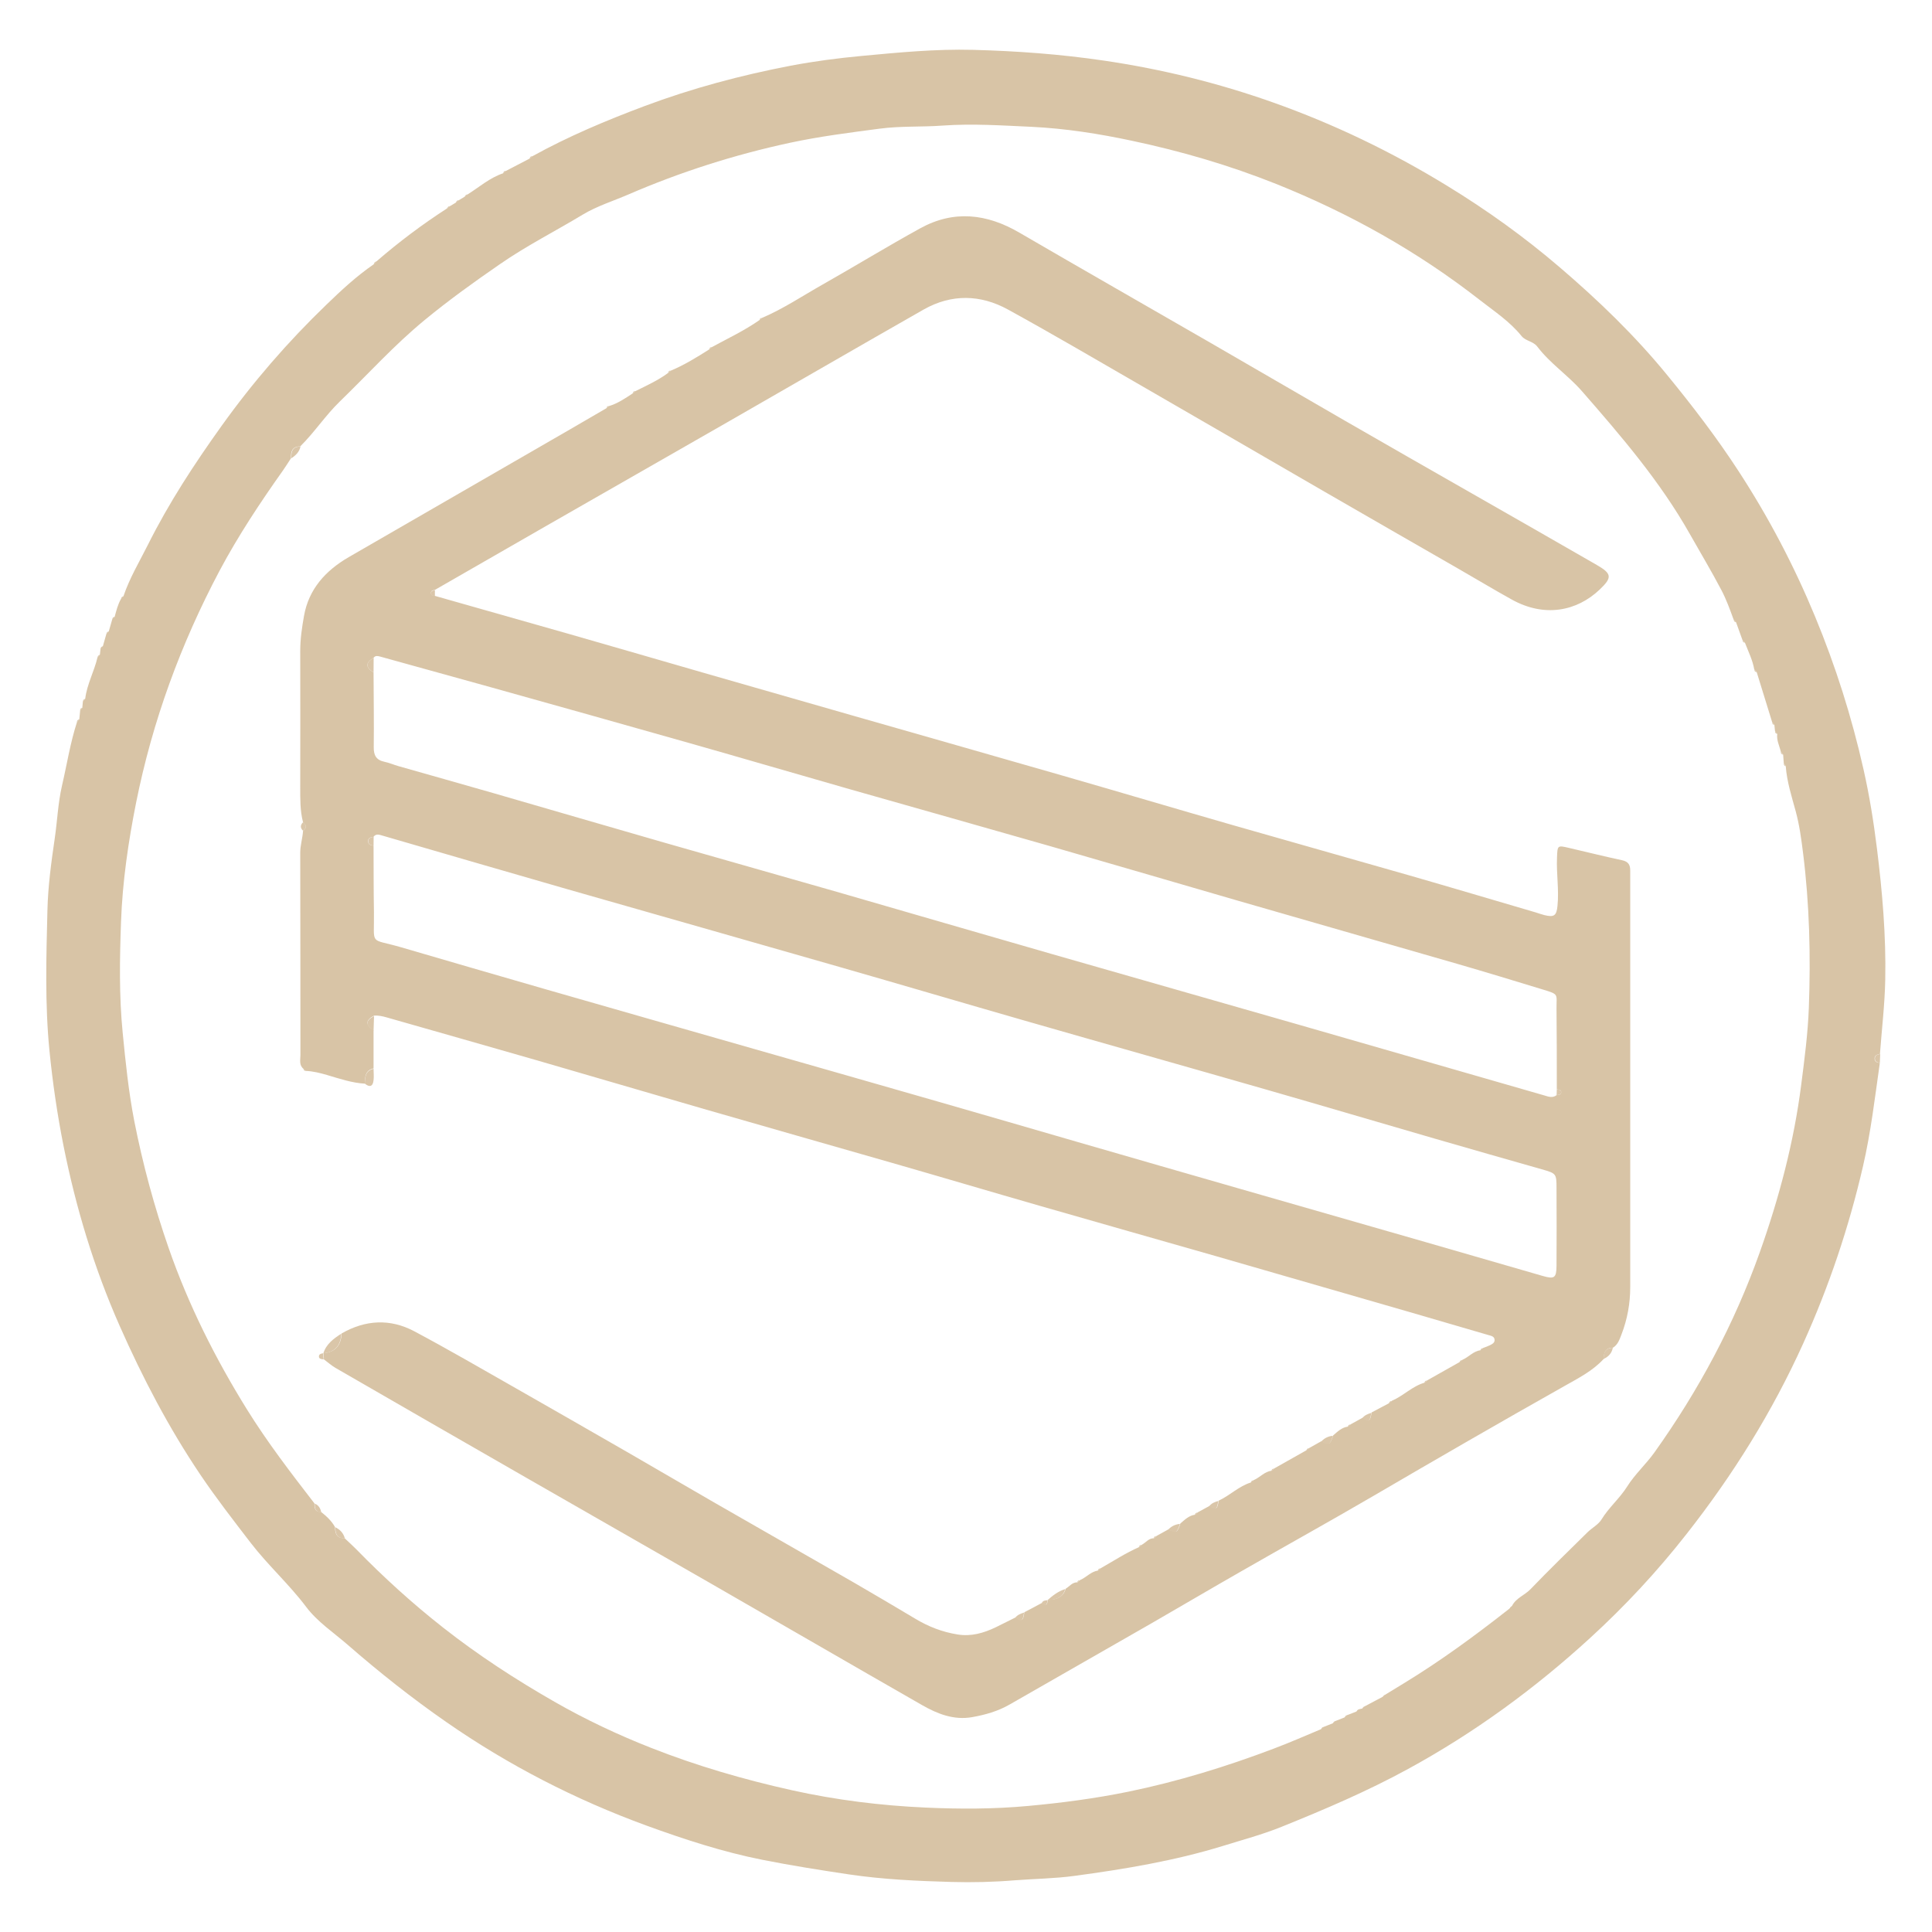 <svg xmlns="http://www.w3.org/2000/svg" id="Layer_1" data-name="Layer 1" viewBox="0 0 200 200"><defs><style>      .cls-1 {        fill: #d8c4a6;      }      .cls-1, .cls-2 {        stroke-width: 0px;      }      .cls-2 {        fill: #dac6a9;      }    </style></defs><path class="cls-1" d="m194.6,110.03c-.51,3.59-.93,7.19-1.75,10.73-1.46,6.31-3.51,12.4-6.18,18.31-3.2,7.08-7.27,13.61-12.07,19.72-3.04,3.88-6.39,7.48-10.01,10.79-5.73,5.24-11.97,9.8-18.82,13.54-4.23,2.31-8.64,4.19-13.1,5.99-1.98.8-4.02,1.34-6.04,1.97-5.03,1.55-10.2,2.41-15.4,3.11-2.05.28-4.14.3-6.21.46-2.18.18-4.36.23-6.53.17-3.54-.1-7.07-.26-10.59-.78-3-.45-5.99-.92-8.96-1.51-4.13-.82-8.1-2.12-12.03-3.55-7.36-2.69-14.29-6.25-20.73-10.73-3.54-2.46-6.9-5.12-10.15-7.95-1.48-1.29-3.17-2.4-4.34-3.96-1.77-2.35-3.96-4.31-5.75-6.64-1.78-2.32-3.57-4.62-5.2-7.04-3.28-4.87-5.98-10.04-8.35-15.4-2.65-5.99-4.53-12.22-5.81-18.62-.65-3.26-1.13-6.55-1.46-9.87-.48-4.85-.33-9.71-.21-14.56.06-2.45.39-4.92.75-7.37.27-1.83.34-3.7.76-5.52.51-2.19.85-4.42,1.55-6.57.08-.1.16-.2.24-.3.03-.31.06-.62.09-.92.07-.09.15-.17.22-.26.02-.22.04-.43.06-.65.08-.09.16-.19.24-.28.18-1.5.93-2.83,1.27-4.28.08-.1.16-.19.25-.29.02-.21.05-.42.07-.63.08-.08.16-.17.24-.25.12-.42.24-.84.36-1.26.08-.09.16-.18.25-.27.12-.42.24-.83.36-1.25.08-.09.16-.18.25-.26.17-.64.33-1.28.66-1.86.08-.09.17-.18.25-.27.63-1.87,1.65-3.57,2.53-5.32,2.16-4.33,4.8-8.36,7.62-12.3,3.24-4.53,6.86-8.71,10.86-12.56,1.54-1.49,3.12-2.96,4.9-4.18.1-.1.19-.21.29-.31,2.3-1.99,4.73-3.82,7.29-5.47.1-.08.21-.16.31-.24.2-.12.4-.24.6-.36.1-.08.21-.17.31-.25.2-.12.4-.24.6-.36.1-.08.21-.16.31-.24,1.21-.76,2.3-1.73,3.68-2.19.09-.08.18-.16.28-.24.82-.43,1.64-.85,2.46-1.28.09-.08.18-.16.28-.24,3.72-2.06,7.63-3.7,11.6-5.19,4.93-1.85,10-3.2,15.16-4.19,2.42-.46,4.88-.78,7.34-1.01,3.83-.36,7.67-.73,11.52-.63,4.55.12,9.08.45,13.6,1.12,5.97.88,11.78,2.31,17.45,4.32,6.32,2.24,12.32,5.13,18.03,8.63,4.11,2.51,8.01,5.31,11.65,8.43,4,3.42,7.79,7.07,11.14,11.17,2.63,3.21,5.15,6.5,7.41,9.98,3.1,4.76,5.72,9.76,7.89,15,2.13,5.14,3.8,10.41,5.02,15.83.61,2.7,1.05,5.44,1.39,8.19.56,4.51.95,9.04.86,13.59-.05,2.57-.36,5.13-.55,7.7-.3.04-.58.12-.55.51.02.31.27.36.51.4Zm-9.7-30.69c-.08-.1-.16-.2-.24-.3-.02-.31-.05-.61-.07-.92-.08-.1-.16-.2-.24-.3-.14-.61-.46-1.19-.37-1.85-.08-.09-.15-.19-.23-.28-.02-.22-.05-.44-.07-.67-.07-.08-.14-.16-.22-.24-.54-1.74-1.08-3.47-1.61-5.21-.08-.09-.16-.18-.25-.27-.17-.98-.62-1.86-.97-2.78-.08-.09-.17-.18-.25-.26-.22-.62-.44-1.24-.67-1.86l-.25-.27c-.38-1.04-.75-2.07-1.27-3.06-1.03-1.96-2.17-3.86-3.26-5.79-3.07-5.44-7.11-10.14-11.19-14.81-1.43-1.63-3.28-2.85-4.6-4.59-.43-.56-1.2-.57-1.62-1.08-1.22-1.52-2.83-2.57-4.34-3.75-6.43-5.02-13.47-8.96-21.05-12-4.86-1.94-9.85-3.4-14.96-4.48-3.42-.73-6.87-1.27-10.35-1.44-3.07-.14-6.15-.35-9.24-.13-2.17.16-4.34.03-6.52.32-3.11.41-6.21.8-9.28,1.46-5.76,1.24-11.34,3.02-16.75,5.36-1.58.68-3.25,1.2-4.71,2.08-2.85,1.72-5.82,3.22-8.56,5.12-2.67,1.84-5.3,3.73-7.8,5.79-3.14,2.58-5.86,5.6-8.77,8.42-1.5,1.45-2.63,3.2-4.11,4.66-.84,0-.99.54-.95,1.22-.28.42-.54.85-.83,1.26-2.37,3.34-4.63,6.75-6.56,10.37-4.03,7.6-6.96,15.59-8.65,24.03-.81,4.06-1.41,8.17-1.56,12.3-.14,3.83-.21,7.68.17,11.52.3,3.06.61,6.1,1.2,9.14.88,4.47,2.06,8.83,3.55,13.12,2.05,5.9,4.83,11.44,8.12,16.74,2.11,3.4,4.54,6.56,6.98,9.72,0,.46.03.9.67.87.57.45,1.1.93,1.46,1.58,0,.66.18,1.18.99,1.15.4.38.82.75,1.21,1.15,2.83,2.9,5.82,5.62,9.02,8.13,3.63,2.85,7.49,5.36,11.49,7.65,3.21,1.84,6.56,3.42,9.99,4.77,4.74,1.87,9.63,3.29,14.62,4.4,4.56,1.01,9.17,1.58,13.81,1.79,3.54.16,7.08.16,10.63-.17,3.48-.32,6.91-.77,10.34-1.47,5.16-1.06,10.16-2.6,15.07-4.46,1.65-.62,3.26-1.33,4.89-2.01.09-.08.19-.16.28-.24.31-.12.62-.25.94-.37.09-.08.19-.16.28-.24.31-.12.63-.25.94-.37.09-.08.18-.16.28-.24.32-.12.63-.25.95-.37l.27-.24c.11-.02.22-.05.33-.07.09-.08.19-.16.28-.24.61-.32,1.22-.65,1.83-.97.1-.08.2-.16.3-.24.64-.39,1.29-.78,1.93-1.18,3.81-2.32,7.4-4.96,10.9-7.71.09-.1.19-.2.28-.3.41-.81,1.3-1.09,1.9-1.71,1.93-2.01,3.93-3.95,5.92-5.91.47-.46,1.12-.79,1.44-1.32.76-1.24,1.88-2.18,2.65-3.4.81-1.29,1.96-2.32,2.83-3.54,4.58-6.42,8.27-13.31,10.91-20.74,2-5.63,3.52-11.37,4.28-17.31.34-2.65.69-5.31.79-7.97.2-5.36.07-10.72-.6-16.04-.18-1.45-.38-2.91-.76-4.31-.42-1.54-.91-3.05-1.03-4.66Z"></path><path class="cls-2" d="m194.6,110.03c-.24-.05-.49-.1-.51-.4-.03-.39.25-.47.55-.51-.01.3-.03.61-.04.91Z"></path><path class="cls-2" d="m8.21,74.46c-.08.1-.16.2-.24.3-.02-.18.09-.25.24-.3Z"></path><path class="cls-2" d="m8.52,73.28c-.07.09-.15.17-.22.26-.02-.17.08-.23.22-.26Z"></path><path class="cls-2" d="m38.98,27.05c-.1.1-.19.21-.29.31.03-.17.13-.26.29-.31Z"></path><path class="cls-2" d="m46.59,21.34c-.1.08-.21.16-.31.24.06-.14.14-.25.31-.24Z"></path><path class="cls-2" d="m47.5,20.73c-.1.08-.21.17-.31.25.05-.15.13-.26.31-.25Z"></path><path class="cls-2" d="m8.83,72.35c-.08.09-.16.19-.24.28-.01-.17.09-.24.24-.28Z"></path><path class="cls-2" d="m48.41,20.13c-.1.08-.21.16-.31.24.06-.14.14-.25.31-.24Z"></path><path class="cls-2" d="m52.37,17.7c-.09.08-.18.16-.28.24.03-.15.1-.26.28-.24Z"></path><path class="cls-2" d="m10.35,67.79c-.08.1-.17.19-.25.29,0-.17.1-.25.25-.29Z"></path><path class="cls-2" d="m10.66,66.91c-.08.08-.16.17-.24.25,0-.17.09-.23.24-.25Z"></path><path class="cls-2" d="m11.27,65.37c-.08.09-.16.18-.25.27,0-.17.09-.24.25-.27Z"></path><path class="cls-2" d="m11.88,63.86c-.08.09-.16.18-.25.26,0-.17.09-.24.25-.26Z"></path><path class="cls-2" d="m12.79,61.73c-.08.09-.17.18-.25.27,0-.17.1-.24.25-.27Z"></path><path class="cls-2" d="m55.11,16.18c-.09.08-.18.16-.28.24.03-.15.1-.26.28-.24Z"></path><path class="cls-2" d="m31.11,46.22c-.12.56-.49.92-.95,1.22-.04-.68.11-1.22.95-1.22Z"></path><path class="cls-2" d="m34.71,158.1c.5.24.84.61.99,1.15-.81.03-.99-.49-.99-1.15Z"></path><path class="cls-2" d="m32.58,155.65c.39.16.58.47.67.87-.64.03-.67-.41-.67-.87Z"></path><path class="cls-2" d="m136.77,179.03c.04-.15.11-.26.28-.24-.1.08-.19.16-.28.24Z"></path><path class="cls-2" d="m183.99,75.98c-.15-.04-.25-.1-.23-.28.08.09.15.19.23.28Z"></path><path class="cls-2" d="m184.59,78.13c-.15-.05-.26-.12-.24-.3.08.1.16.2.24.3Z"></path><path class="cls-2" d="m184.9,79.34c-.15-.05-.26-.12-.24-.3.08.1.16.2.24.3Z"></path><path class="cls-2" d="m181.86,69.59c-.15-.03-.25-.1-.25-.27.08.09.16.18.25.27Z"></path><path class="cls-2" d="m180.64,66.54c-.15-.02-.25-.1-.25-.26.08.09.17.18.25.26Z"></path><path class="cls-2" d="m179.73,64.42c-.15-.03-.25-.1-.25-.27.08.09.17.18.25.27Z"></path><path class="cls-2" d="m156.29,166.56c.02-.17.12-.26.28-.3-.09.1-.19.2-.28.3Z"></path><path class="cls-2" d="m143.16,175.69c.05-.14.12-.25.3-.24-.1.08-.2.16-.3.24Z"></path><path class="cls-2" d="m141.04,176.9c.03-.15.11-.26.28-.24-.1.08-.19.16-.28.24Z"></path><path class="cls-2" d="m140.44,177.21c.03-.15.1-.25.27-.24-.09.08-.18.16-.27.24Z"></path><path class="cls-2" d="m139.22,177.81c.03-.15.1-.26.28-.24-.09.08-.18.16-.28.24Z"></path><path class="cls-2" d="m138,178.42c.03-.15.11-.26.28-.24-.09.08-.19.16-.28.24Z"></path><path class="cls-2" d="m183.69,75.04c-.14-.02-.24-.07-.22-.24.07.08.14.16.22.24Z"></path><path class="cls-1" d="m37.76,112.18c-1.35-.08-2.63-.52-3.92-.9-.72-.21-1.44-.39-2.19-.42-.08-.07-.16-.15-.24-.22-.47-.39-.31-.93-.31-1.42-.01-6.98,0-13.97-.02-20.95,0-.77.24-1.49.29-2.25.38-.3.38-.6,0-.9-.31-1.19-.29-2.4-.29-3.62,0-4.71.02-9.42,0-14.13,0-1.22.18-2.43.39-3.61.49-2.78,2.23-4.69,4.62-6.08,7.63-4.41,15.27-8.81,22.9-13.22,1.27-.73,2.53-1.48,3.8-2.21.08-.07.16-.14.24-.21.91-.27,1.68-.8,2.46-1.31.1-.08.19-.16.29-.24,1.16-.58,2.34-1.11,3.39-1.89.09-.08.18-.15.27-.23,1.41-.59,2.7-1.39,3.98-2.2.1-.08.19-.16.29-.25,1.66-.9,3.38-1.71,4.93-2.8.08-.07.16-.14.24-.21,2.2-.94,4.18-2.27,6.25-3.44,3.39-1.92,6.72-3.96,10.14-5.84,3.47-1.91,6.89-1.51,10.25.45,6.56,3.82,13.16,7.58,19.74,11.38,4.65,2.68,9.28,5.39,13.93,8.07,4.39,2.53,8.78,5.04,13.18,7.55,4.31,2.47,8.63,4.92,12.92,7.4,1.58.91,1.62,1.3.31,2.55-2.37,2.25-5.72,2.92-9.11,1.03-1.86-1.03-3.68-2.13-5.53-3.19-4.61-2.65-9.23-5.3-13.83-7.96-6.18-3.57-12.36-7.17-18.54-10.73-4.74-2.73-9.46-5.51-14.25-8.14-2.84-1.56-5.84-1.63-8.72,0-6.78,3.86-13.52,7.77-20.29,11.65-6.28,3.6-12.57,7.19-18.85,10.79-3.82,2.19-7.63,4.39-11.45,6.58-.19.04-.43.07-.42.32,0,.25.24.27.43.31,4.62,1.31,9.25,2.62,13.87,3.94,4.87,1.39,9.72,2.81,14.59,4.21,4.96,1.43,9.92,2.85,14.89,4.27,7.2,2.06,14.41,4.11,21.6,6.18,5.84,1.68,11.66,3.41,17.5,5.09,6.13,1.76,12.27,3.48,18.4,5.24,4.38,1.26,8.74,2.56,13.11,3.84.29.09.58.2.87.27,1.01.25,1.26.06,1.36-.95.17-1.67-.12-3.32-.05-4.98.05-1.3.03-1.31,1.26-1.02,1.82.42,3.64.88,5.47,1.27.63.13.85.46.85,1.04,0,.3,0,.61,0,.91,0,14.08,0,28.16,0,42.24,0,1.68-.29,3.31-.9,4.89-.2.52-.37,1.06-.88,1.38-.78,0-.96.51-.96,1.16-1.15,1.26-2.66,2.01-4.1,2.83-6.62,3.73-13.2,7.53-19.75,11.36-4.54,2.65-9.15,5.2-13.71,7.82-3.08,1.76-6.13,3.56-9.2,5.33-4.92,2.82-9.84,5.63-14.76,8.45-1.2.69-2.52,1.06-3.87,1.3-1.9.33-3.59-.34-5.18-1.25-7.43-4.25-14.83-8.55-22.25-12.81-6.23-3.58-12.48-7.14-18.71-10.72-6.59-3.78-13.17-7.57-19.75-11.37-.43-.25-.81-.59-1.21-.89,0-.21-.02-.43-.03-.64,0,0,0,0,0,0,1.24-.12,1.81-.84,1.86-2.04,2.47-1.42,5.03-1.55,7.52-.23,3.57,1.9,7.07,3.94,10.59,5.94,3.82,2.17,7.63,4.37,11.45,6.56,2.98,1.72,5.95,3.46,8.93,5.18,4.87,2.8,9.75,5.58,14.62,8.38,2.1,1.21,4.19,2.46,6.28,3.7,1.36.82,2.81,1.38,4.38,1.63,1.41.23,2.71-.15,3.96-.75.68-.33,1.36-.67,2.03-1.01.69.42.8.36.92-.54.61-.32,1.22-.65,1.83-.97.49.45.55.07.6-.31,0,0,0,0,0,0q1.56-.02,1.84-1.15c.4-.24.69-.69,1.24-.67.09-.08.18-.16.27-.24.65-.28,1.12-.88,1.86-.98.09-.08.18-.16.27-.24,1.32-.75,2.59-1.58,3.98-2.19.1-.08.19-.17.29-.25.41-.22.7-.68,1.24-.66.09-.08.19-.16.28-.25.41-.23.82-.45,1.23-.68.78.43.92.37,1.22-.6.46-.39.89-.83,1.53-.91.09-.08.19-.16.28-.25.41-.22.82-.45,1.23-.67.69.42.8.36.92-.53,1.17-.54,2.1-1.51,3.36-1.89.09-.08.18-.16.27-.24.65-.27,1.12-.89,1.86-.97.09-.08.18-.16.27-.24,1.12-.63,2.24-1.26,3.35-1.89.1-.08.2-.16.3-.24.41-.23.82-.46,1.23-.69.78.43.92.36,1.22-.6.46-.39.89-.83,1.54-.91.09-.08.18-.16.28-.24.41-.23.82-.45,1.23-.68.69.43.8.36.92-.54.61-.32,1.22-.65,1.83-.97.1-.08.19-.17.29-.25,1.19-.51,2.11-1.51,3.38-1.87.09-.08.18-.16.27-.24,1.12-.63,2.24-1.26,3.35-1.89.1-.08.2-.16.3-.24.65-.28,1.11-.89,1.86-.98.09-.08.18-.16.27-.24.24-.09.48-.17.7-.28.22-.11.48-.23.49-.52,0-.4-.34-.45-.62-.53-2.72-.79-5.44-1.59-8.16-2.38-6.66-1.93-13.31-3.85-19.98-5.77-6.08-1.74-12.16-3.46-18.24-5.21-5.15-1.48-10.29-3.01-15.45-4.49-6.46-1.86-12.94-3.69-19.4-5.56-5.78-1.67-11.56-3.38-17.34-5.05-5.15-1.49-10.31-2.94-15.47-4.42-.45-.13-.88-.23-1.34-.19-.89.48-.91.94-.05,1.51,0,1.32,0,2.63,0,3.95-.86.19-.88.87-.91,1.54Zm.92-44.09c-.86.53-.86.97-.01,1.52.01,2.58.05,5.16.02,7.74-.01.85.26,1.33,1.11,1.51.49.1.96.31,1.45.45,3.26.93,6.52,1.84,9.78,2.78,5.88,1.7,11.76,3.42,17.64,5.11,5.98,1.72,11.97,3.4,17.95,5.12,7.39,2.13,14.77,4.29,22.16,6.41,8.56,2.46,17.12,4.89,25.68,7.35,8.46,2.43,16.92,4.87,25.38,7.31.44.13.87.31,1.3-.02.22-.04.52-.03.47-.36-.03-.2-.26-.22-.45-.25,0-2.78,0-5.57-.03-8.35-.01-1.54.28-1.46-1.43-1.98-2.95-.9-5.9-1.8-8.87-2.66-7.58-2.19-15.17-4.36-22.75-6.55-6.46-1.87-12.91-3.77-19.38-5.63-6.9-1.98-13.82-3.92-20.73-5.89-5.54-1.58-11.08-3.21-16.62-4.78-6.86-1.95-13.73-3.87-20.59-5.79-3.8-1.06-7.6-2.1-11.4-3.16-.26-.07-.49-.12-.68.11Zm-.01,19.45c.01,2.28,0,4.56.04,6.84.05,3.6-.54,2.71,2.77,3.67,4.96,1.44,9.91,2.9,14.87,4.32,7.3,2.1,14.6,4.18,21.9,6.27,6.28,1.8,12.56,3.58,18.83,5.39,4.82,1.38,9.63,2.79,14.44,4.18,5.64,1.63,11.28,3.26,16.93,4.88,6.37,1.83,12.75,3.66,19.12,5.49,4.04,1.16,8.07,2.34,12.11,3.5,1.24.36,1.44.21,1.45-1.05.02-2.68.01-5.37,0-8.05,0-1.5-.04-1.51-1.54-1.94-3.7-1.05-7.4-2.11-11.1-3.18-5.74-1.66-11.46-3.36-17.21-5.01-8.42-2.42-16.84-4.79-25.26-7.21-6.37-1.83-12.73-3.71-19.11-5.54-9.39-2.7-18.79-5.36-28.18-8.05-6.37-1.83-12.74-3.69-19.11-5.54-.36-.1-.68-.24-.96.12-.31.04-.6.12-.55.52.04.31.3.35.54.39Z"></path><path class="cls-2" d="m35.33,138.06c-.05,1.2-.63,1.92-1.86,2.04.3-.97,1.06-1.52,1.86-2.04Z"></path><path class="cls-2" d="m37.76,112.18c.03-.67.05-1.35.91-1.54,0,.4.05.8,0,1.19-.07.65-.41.76-.91.34Z"></path><path class="cls-2" d="m110.27,164.5q-.28,1.13-1.84,1.15c.55-.48,1.12-.93,1.84-1.15Z"></path><path class="cls-2" d="m38.67,106.69c-.86-.56-.85-1.03.05-1.51-.02.5-.03,1-.05,1.51Z"></path><path class="cls-2" d="m122.15,157.75c-.31.97-.45,1.03-1.22.6.33-.36.74-.55,1.22-.6Z"></path><path class="cls-2" d="m137.99,148.63c-.3.96-.44,1.03-1.22.6.33-.36.74-.56,1.22-.6Z"></path><path class="cls-2" d="m166,140.68c0-.65.18-1.15.96-1.16-.11.56-.45.93-.96,1.16Z"></path><path class="cls-2" d="m106.01,166.93c-.12.89-.23.96-.92.54.23-.3.57-.43.92-.54Z"></path><path class="cls-2" d="m126.11,155.38c-.12.9-.23.96-.92.53.23-.3.57-.43.92-.53Z"></path><path class="cls-2" d="m141.95,146.26c-.12.9-.23.96-.92.54.23-.3.57-.43.92-.54Z"></path><path class="cls-2" d="m31.38,85.11c.38.3.38.6,0,.9-.31-.3-.31-.6,0-.9Z"></path><path class="cls-2" d="m108.44,165.65c-.05.39-.11.77-.6.31.11-.29.37-.28.6-.31Z"></path><path class="cls-2" d="m45.03,61.72c-.19-.04-.43-.07-.43-.31,0-.25.23-.28.42-.32,0,.21,0,.42,0,.63Z"></path><path class="cls-2" d="m33.47,140.09c0,.21.02.43.03.64-.22-.05-.53-.03-.48-.37.03-.2.26-.25.45-.27Z"></path><path class="cls-2" d="m69.43,38.37c-.09.08-.18.15-.27.23.03-.15.1-.25.27-.23Z"></path><path class="cls-2" d="m78.87,32.92c-.08.07-.16.14-.24.21.02-.14.08-.23.24-.21Z"></path><path class="cls-2" d="m31.42,110.63c.08.07.16.15.24.22-.17.02-.23-.08-.24-.22Z"></path><path class="cls-2" d="m153.51,139.58c-.09.08-.18.16-.27.24.03-.15.1-.26.27-.24Z"></path><path class="cls-2" d="m73.7,35.93c-.1.08-.19.16-.29.25.03-.15.11-.26.29-.25Z"></path><path class="cls-2" d="m151.38,140.8c-.1.08-.2.16-.3.24.05-.14.12-.25.3-.24Z"></path><path class="cls-2" d="m147.72,142.92c-.09.08-.18.16-.27.24.03-.15.1-.25.27-.24Z"></path><path class="cls-2" d="m144.07,145.04c-.1.08-.19.17-.29.25.03-.15.11-.26.29-.25Z"></path><path class="cls-2" d="m139.8,147.48c-.09.08-.18.16-.28.24.03-.15.1-.26.28-.24Z"></path><path class="cls-2" d="m135.53,149.92c-.1.08-.2.16-.3.24.05-.14.12-.25.3-.24Z"></path><path class="cls-2" d="m131.88,152.04c-.09.08-.18.16-.27.24.03-.15.1-.25.27-.24Z"></path><path class="cls-2" d="m129.75,153.26c-.09.08-.18.16-.27.24.03-.15.1-.26.27-.24Z"></path><path class="cls-2" d="m123.96,156.59c-.09.08-.19.16-.28.25.03-.15.11-.26.28-.25Z"></path><path class="cls-2" d="m119.7,159.02c-.09.08-.19.16-.28.25.03-.15.11-.26.28-.25Z"></path><path class="cls-2" d="m118.18,159.93c-.1.08-.19.17-.29.25.03-.15.11-.26.29-.25Z"></path><path class="cls-2" d="m113.91,162.37c-.09.08-.18.16-.27.24.03-.15.1-.26.27-.24Z"></path><path class="cls-2" d="m111.78,163.59c-.09.08-.18.16-.27.24.03-.15.1-.25.27-.24Z"></path><path class="cls-2" d="m63.03,42.04c-.08.07-.16.14-.24.21.02-.14.08-.23.24-.21Z"></path><path class="cls-2" d="m65.78,40.49c-.1.08-.19.16-.29.24.04-.15.11-.26.29-.24Z"></path><path class="cls-2" d="m38.68,68.09c0,.51,0,1.01-.01,1.52-.85-.55-.85-.99.01-1.52Z"></path><path class="cls-2" d="m38.68,86.63c0,.3,0,.61-.01.91-.25-.04-.51-.08-.54-.39-.05-.4.24-.48.55-.52Z"></path><path class="cls-2" d="m161.14,113.37c0-.2.02-.4.02-.61.18.02.42.05.45.25.05.33-.25.32-.47.36Z"></path></svg>